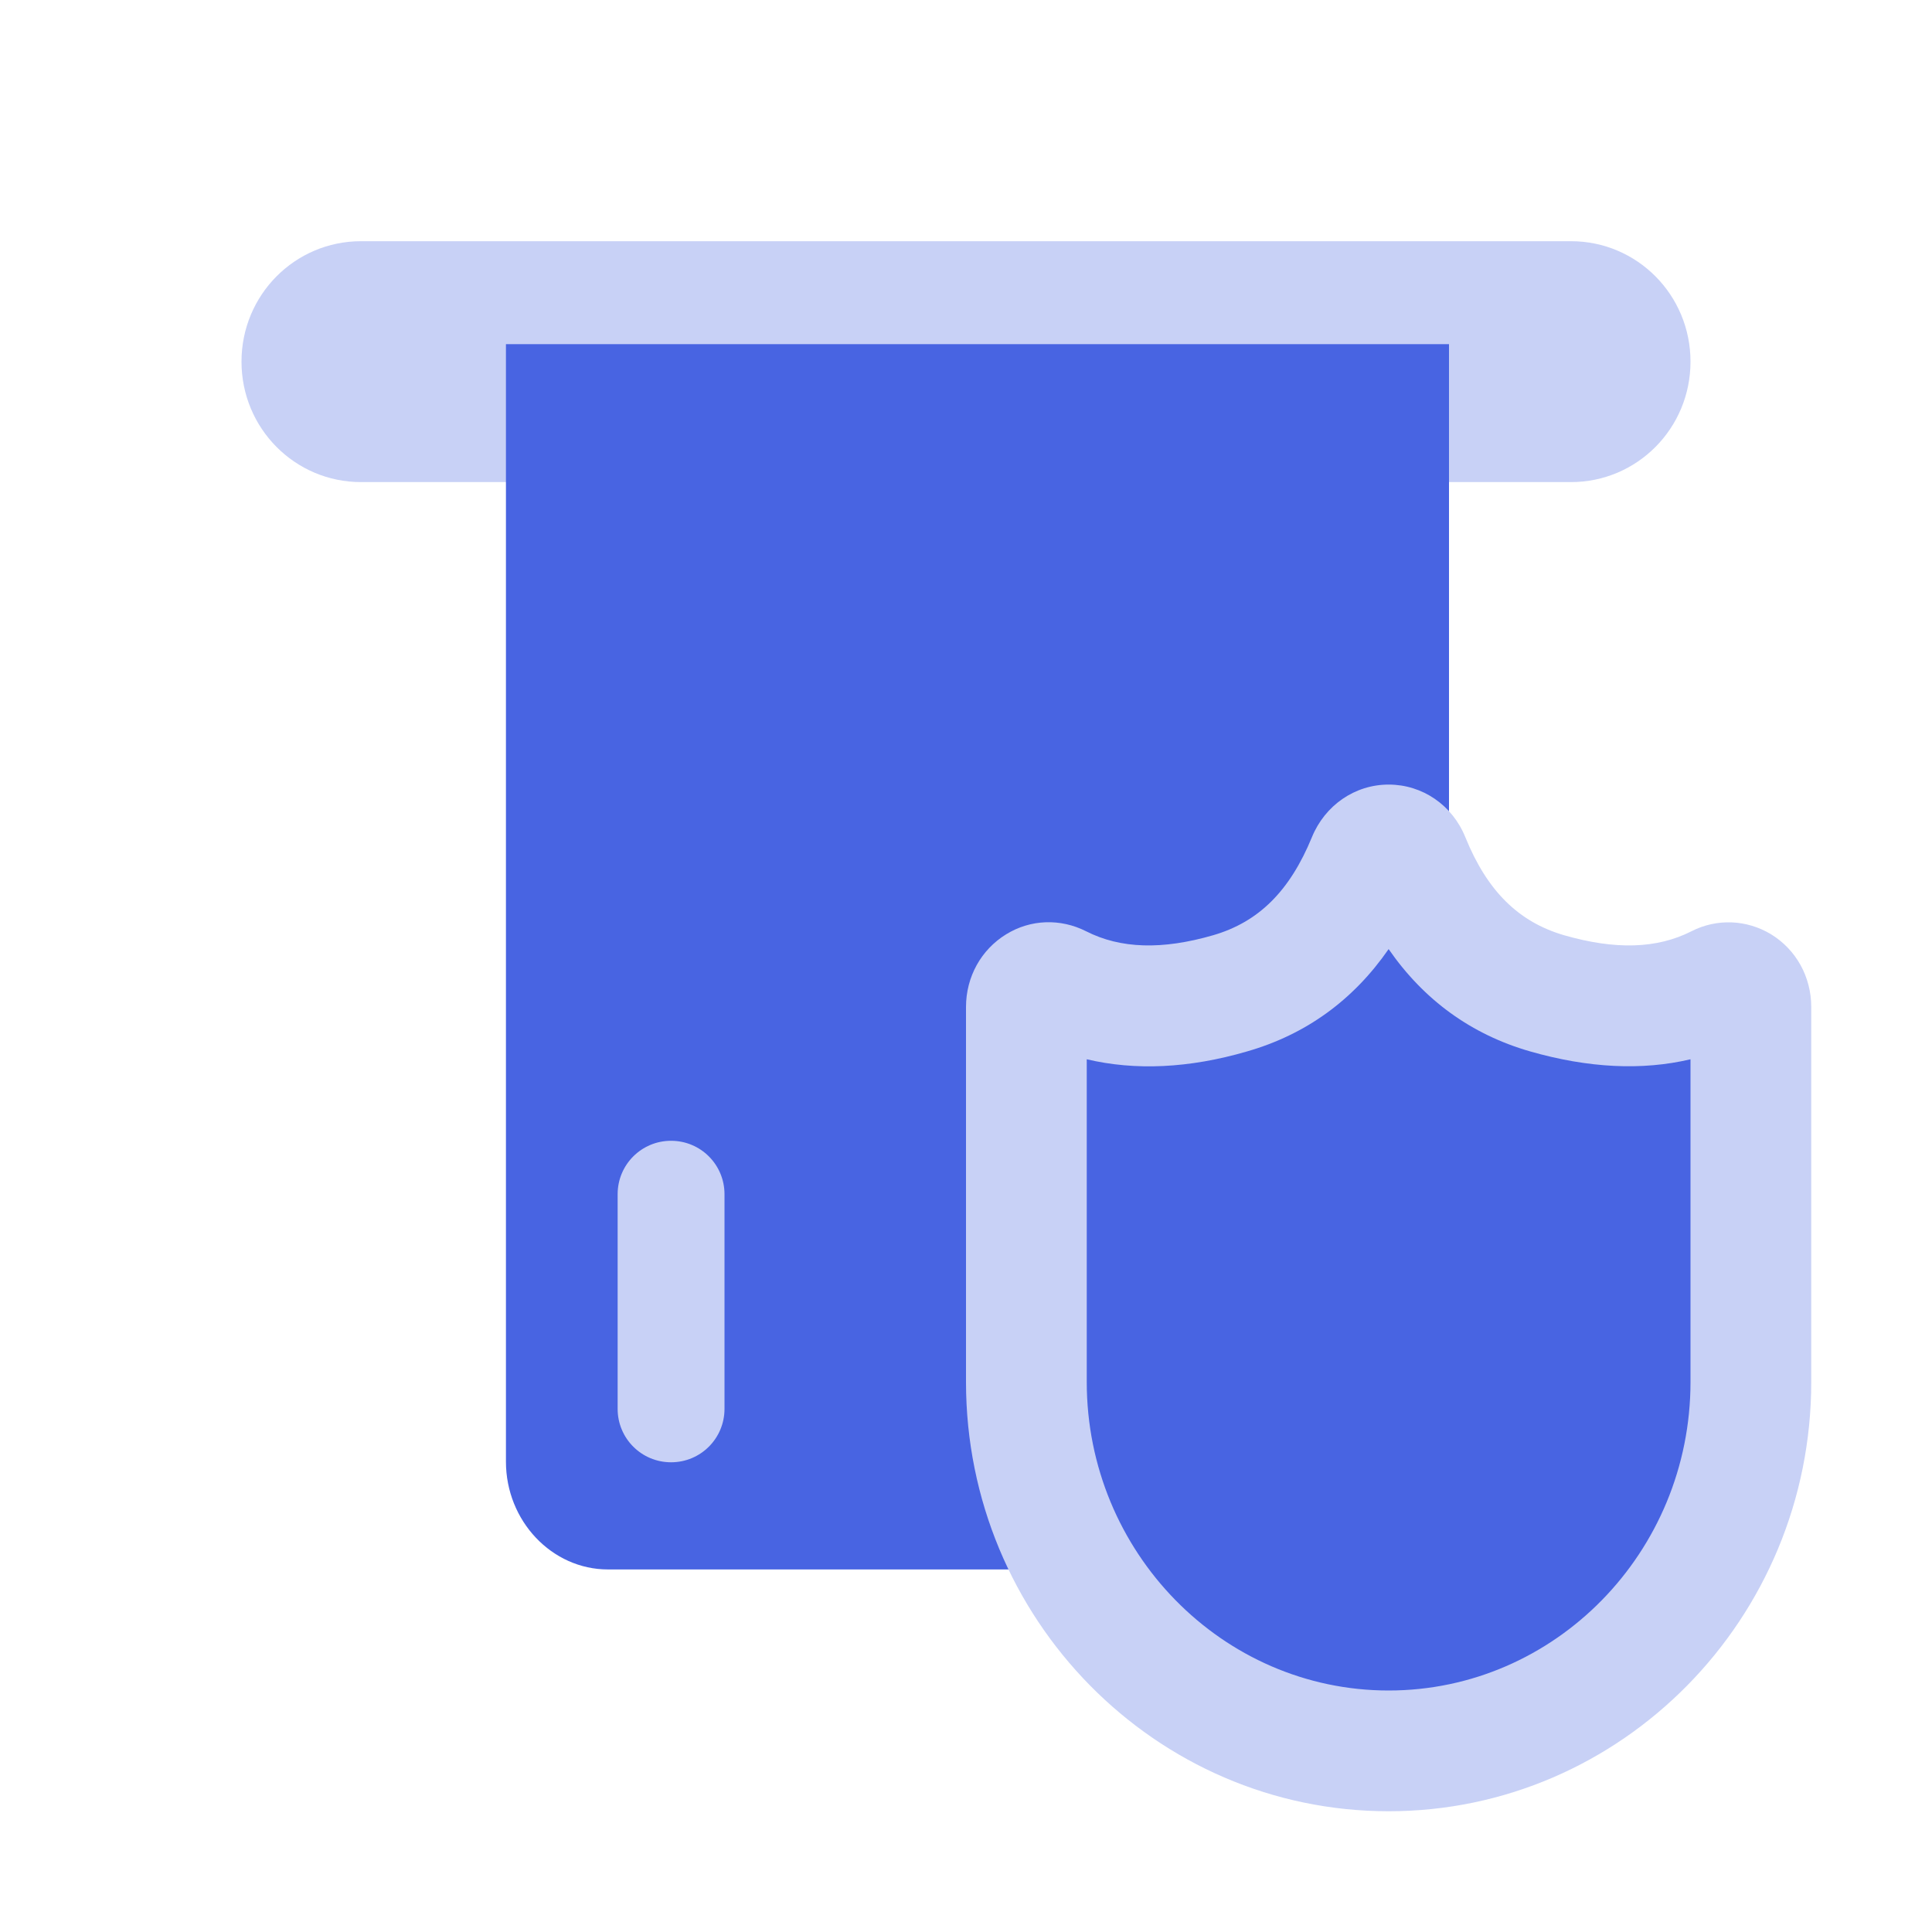 <?xml version="1.0" encoding="UTF-8"?><svg id="Ebene_5" xmlns="http://www.w3.org/2000/svg" viewBox="0 0 64 64"><defs><style>.cls-1{fill:#c8d1f6;}.cls-2{fill:#4864e2;}</style></defs><path class="cls-1" d="m52.04,15.97H11.96c-2.19,0-3.96-1.78-3.96-3.99s1.77-3.99,3.96-3.99h40.08c2.19,0,3.96,1.78,3.96,3.99s-1.77,3.99-3.96,3.99"/><path class="cls-2" d="m48,11.4v37.02c0,1.97-1.52,3.57-3.38,3.57h-24.48c-1.86,0-3.38-1.61-3.38-3.57V11.4"/><path class="cls-1" d="m24,39.56v7.11c0,.98-.79,1.77-1.77,1.77s-1.77-.79-1.77-1.77v-7.11c0-.98.79-1.77,1.77-1.77s1.77.79,1.77,1.77"/><path class="cls-2" d="m51.25,32.91c-2.09-.61-3.62-2.08-4.57-4.42-.26-.65-1.1-.65-1.37,0-.95,2.34-2.47,3.81-4.57,4.42-2.19.63-4.08.54-5.68-.27-.5-.25-1.07.13-1.07.73v12.42c0,6.75,5.37,12.22,12,12.22s12-5.47,12-12.22v-12.42c0-.6-.57-.98-1.07-.73-1.6.81-3.49.9-5.68.27Z"/><path class="cls-1" d="m46,60c-7.72,0-14-6.38-14-14.22v-12.42c0-1,.5-1.9,1.33-2.41.81-.5,1.8-.53,2.65-.1,1.14.58,2.52.62,4.21.13,1.51-.44,2.54-1.47,3.27-3.25.43-1.05,1.42-1.74,2.54-1.74s2.11.68,2.54,1.74c.72,1.78,1.76,2.81,3.27,3.25,1.7.49,3.08.45,4.22-.13.84-.43,1.83-.39,2.64.1.83.51,1.33,1.41,1.33,2.41v12.42c0,7.84-6.28,14.22-14,14.22Zm-10-24.91v10.69c0,5.63,4.49,10.22,10,10.22s10-4.58,10-10.22v-10.69c-1.61.38-3.39.29-5.31-.26h0c-1.95-.56-3.52-1.7-4.69-3.39-1.17,1.69-2.74,2.83-4.69,3.39-1.92.56-3.7.64-5.31.26Zm-1.83-.67s0,0,0,0c0,0,0,0,0,0Zm23.67,0s0,0,0,0c0,0,0,0,0,0Z"/></svg>